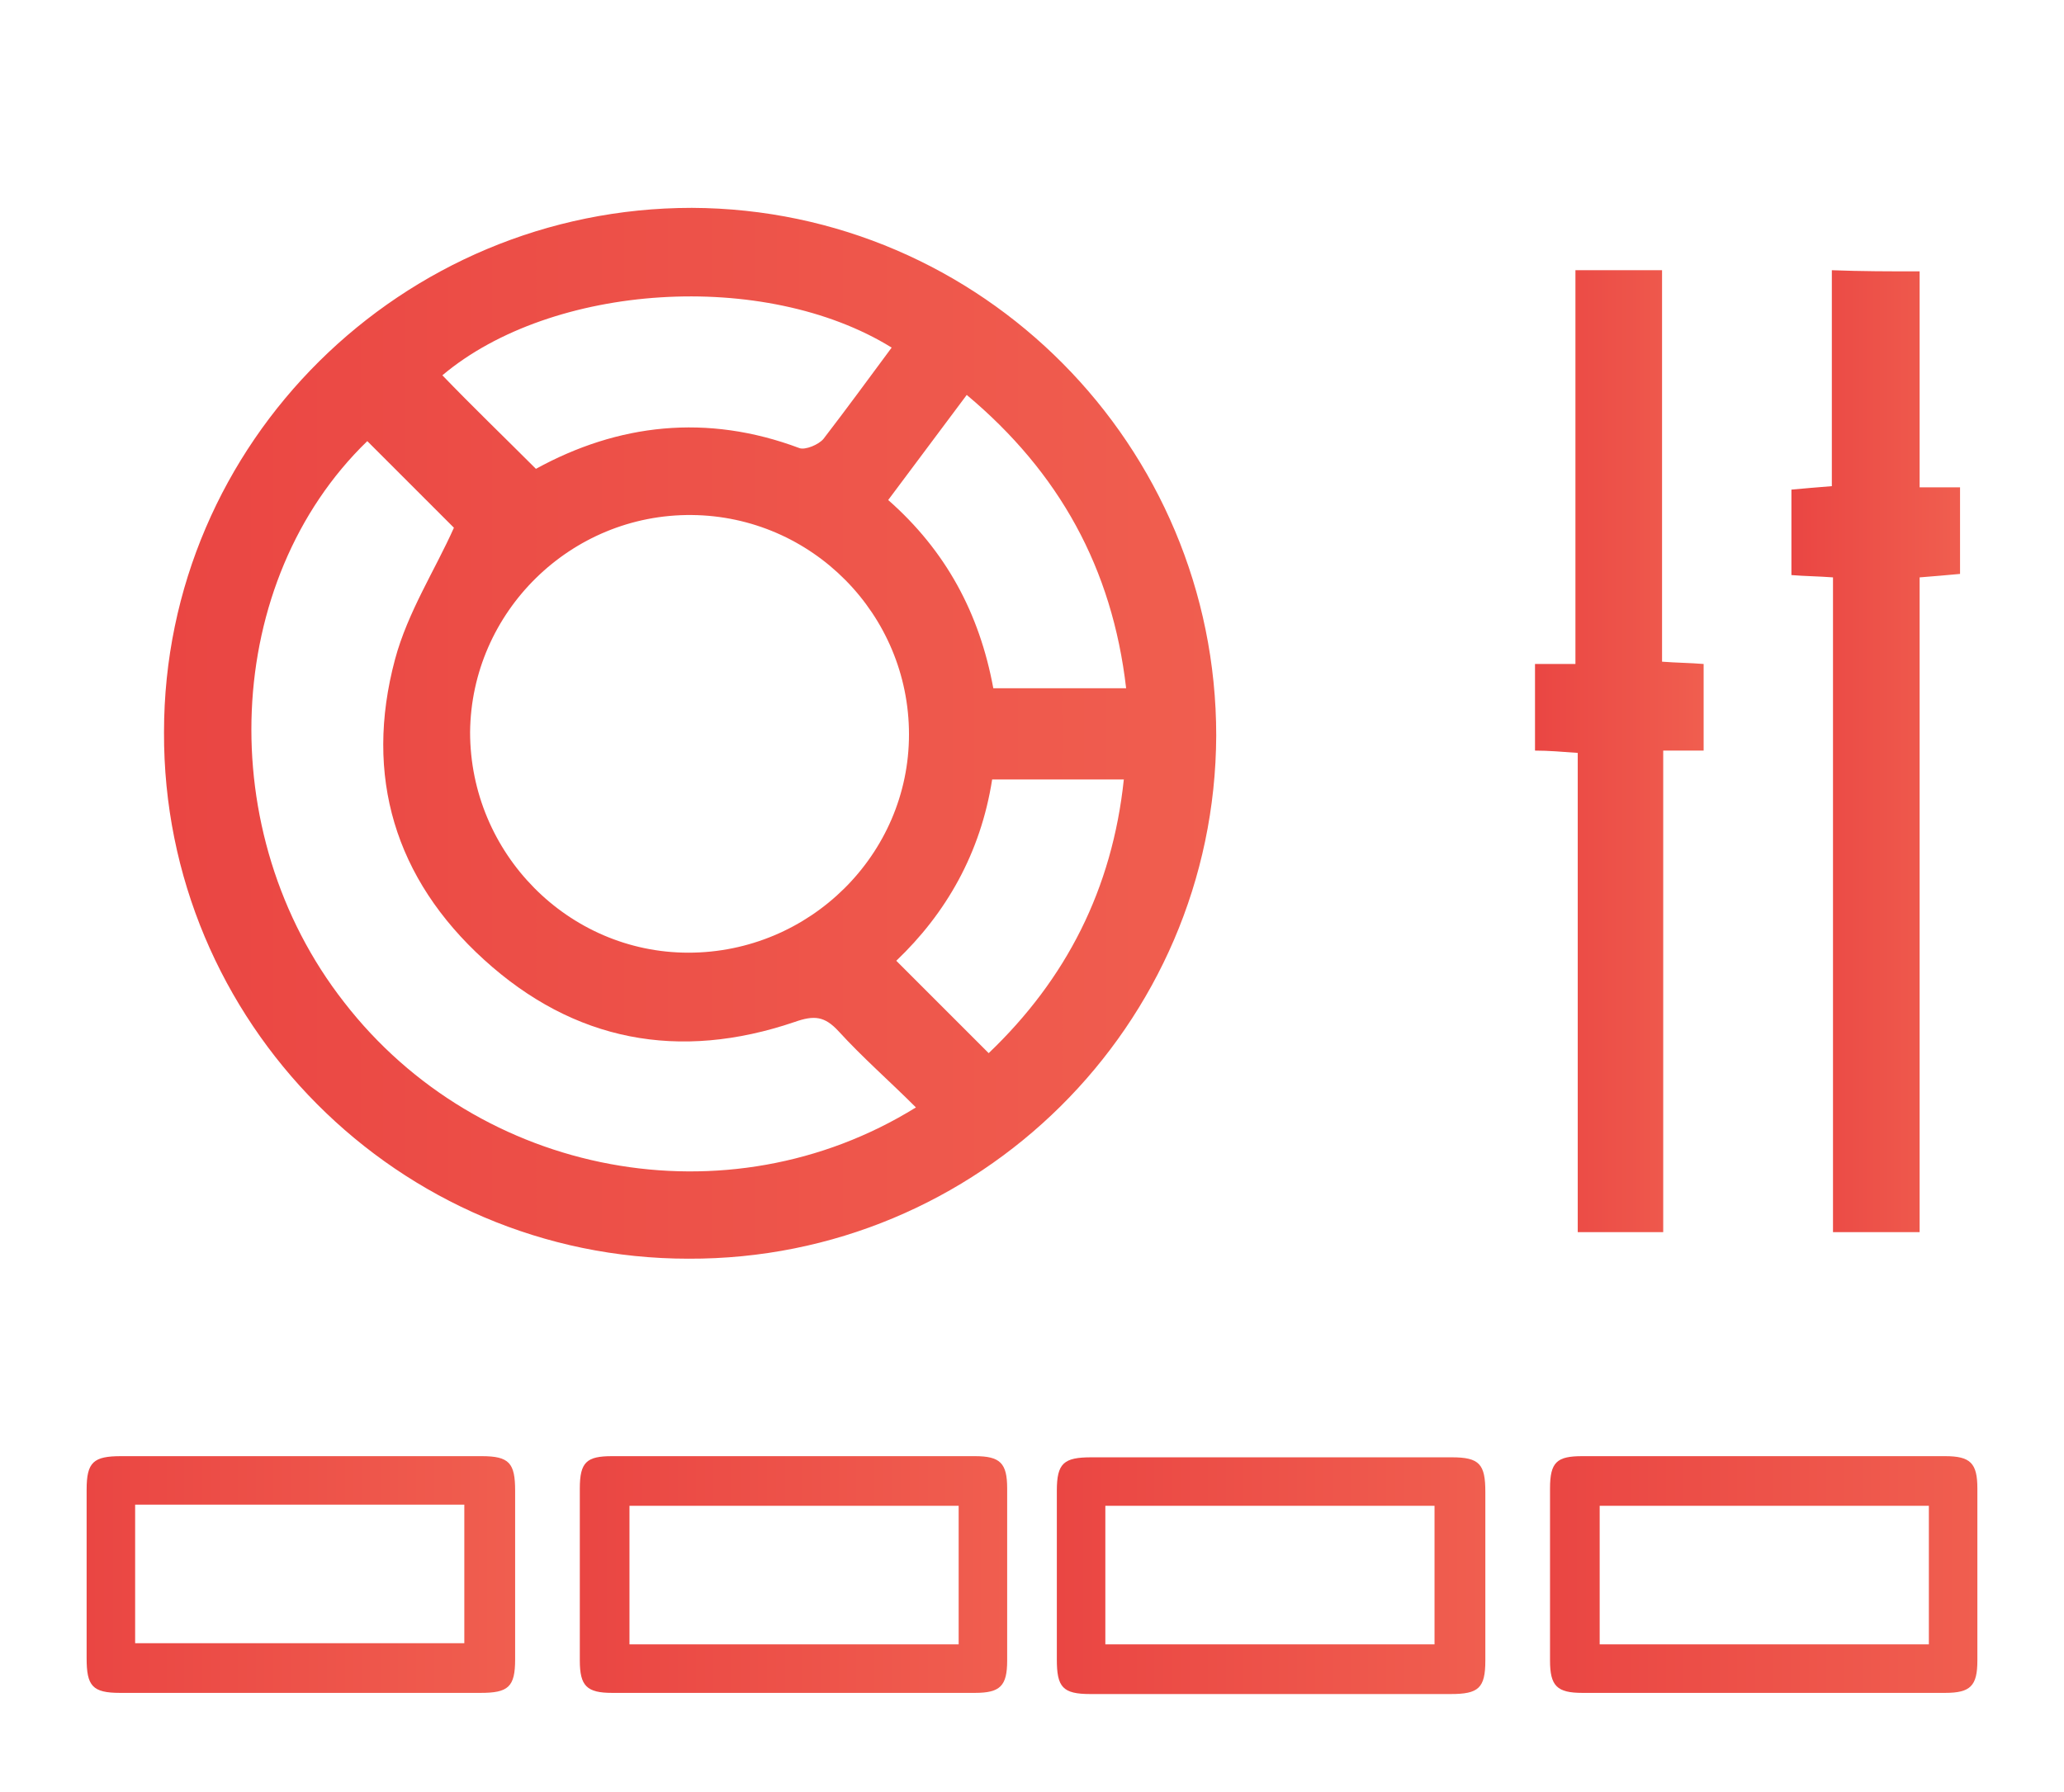 <?xml version="1.0" encoding="utf-8"?>
<!-- Generator: Adobe Illustrator 25.4.1, SVG Export Plug-In . SVG Version: 6.00 Build 0)  -->
<svg version="1.1" id="Layer_1" xmlns="http://www.w3.org/2000/svg" xmlns:xlink="http://www.w3.org/1999/xlink" x="0px" y="0px"
	 viewBox="0 0 178.7 155.2" style="enable-background:new 0 0 178.7 155.2;" xml:space="preserve">
<style type="text/css">
	.st0{fill:url(#SVGID_1_);}
	.st1{fill:url(#SVGID_00000179625616258043498890000013694315379870019225_);}
	.st2{fill:url(#SVGID_00000176756514663646951110000008046361727929522872_);}
	.st3{fill:url(#SVGID_00000126321992468333227320000000746376817875475360_);}
	.st4{fill:url(#SVGID_00000171713262697345587390000011266477088179484858_);}
	.st5{fill:url(#SVGID_00000106120565636874215470000000692119095268450982_);}
	.st6{fill:url(#SVGID_00000168082417965085145970000016497197004441542073_);}
</style>
<g>
	<linearGradient id="SVGID_1_" gradientUnits="userSpaceOnUse" x1="7.462" y1="136.325" x2="44.519" y2="136.325">
		<stop  offset="0" style="stop-color:#EA4643"/>
		<stop  offset="1" style="stop-color:#F05E4F"/>
	</linearGradient>
	<path class="st0" d="M16.6,146.6c-2.1,0-4.1,0-6.2,0c-2.4,0-2.9-0.6-2.9-3c0-5.2,0-10,0-14.6c0-2.4,0.6-2.9,3-2.9
		c5.2,0,10.4,0,15.6,0c5.2,0,10.4,0,15.6,0c2.4,0,2.9,0.6,2.9,3c0,5.4,0,10.2,0,14.6c0,2.4-0.6,2.9-3,2.9c-2.1,0-4.2,0-6.4,0l-9.3,0
		L16.6,146.6z M11.7,142.3h28.5v-12H11.7V142.3z"/>
</g>
<g>
	
		<linearGradient id="SVGID_00000015327792514129953630000000033182380463134396_" gradientUnits="userSpaceOnUse" x1="50.204" y1="136.325" x2="87.266" y2="136.325">
		<stop  offset="0" style="stop-color:#EA4643"/>
		<stop  offset="1" style="stop-color:#F05E4F"/>
	</linearGradient>
	<path style="fill:url(#SVGID_00000015327792514129953630000000033182380463134396_);" d="M68.7,146.6l-9.4,0c-2.1,0-4.2,0-6.3,0
		c-2.2,0-2.8-0.6-2.8-2.8c0-4.9,0-9.9,0-14.9c0-2.3,0.6-2.8,2.8-2.8c5.2,0,10.5,0,15.7,0c5.2,0,10.5,0,15.7,0c2.2,0,2.8,0.6,2.8,2.8
		c0,4.8,0,9.7,0,14.9c0,2.2-0.6,2.8-2.8,2.8c-2.1,0-4.2,0-6.4,0L68.7,146.6z M54.5,142.4H83v-12H54.5V142.4z"/>
</g>
<g>
	
		<linearGradient id="SVGID_00000088819268849825598720000005036712540355987633_" gradientUnits="userSpaceOnUse" x1="91.457" y1="136.361" x2="128.513" y2="136.361">
		<stop  offset="0" style="stop-color:#EA4643"/>
		<stop  offset="1" style="stop-color:#F05E4F"/>
	</linearGradient>
	<path style="fill:url(#SVGID_00000088819268849825598720000005036712540355987633_);" d="M100.6,146.7c-2.1,0-4.1,0-6.2,0
		c-2.4,0-2.9-0.6-2.9-3c0-5.2,0-10,0-14.6c0-2.4,0.6-2.9,3-2.9c5.2,0,10.4,0,15.6,0c5.2,0,10.4,0,15.6,0c2.4,0,2.9,0.6,2.9,3
		c0,5.5,0,10.2,0,14.6c0,2.4-0.6,2.9-3,2.9c-2.1,0-4.2,0-6.3,0l-9.4,0L100.6,146.7z M95.7,142.4h28.5v-12H95.7V142.4z"/>
</g>
<g>
	
		<linearGradient id="SVGID_00000182512729318291025680000013640168949803687351_" gradientUnits="userSpaceOnUse" x1="134.198" y1="136.362" x2="171.262" y2="136.362">
		<stop  offset="0" style="stop-color:#EA4643"/>
		<stop  offset="1" style="stop-color:#F05E4F"/>
	</linearGradient>
	<path style="fill:url(#SVGID_00000182512729318291025680000013640168949803687351_);" d="M152.7,146.6l-9.4,0c-2.1,0-4.2,0-6.3,0
		c-2.2,0-2.8-0.6-2.8-2.8c0-4.9,0-9.9,0-14.9c0-2.3,0.6-2.8,2.8-2.8c5.2,0,10.5,0,15.7,0s10.5,0,15.7,0c2.2,0,2.8,0.6,2.8,2.8
		c0,4.8,0,9.7,0,14.9c0,2.2-0.6,2.8-2.8,2.8c-2.1,0-4.2,0-6.3,0L152.7,146.6z M138.5,142.4H167v-12h-28.5V142.4z"/>
</g>
<linearGradient id="SVGID_00000107573626002374286800000015435592611001875363_" gradientUnits="userSpaceOnUse" x1="14.168" y1="63.559" x2="105.243" y2="63.559">
	<stop  offset="0" style="stop-color:#EA4643"/>
	<stop  offset="1" style="stop-color:#F05E4F"/>
</linearGradient>
<path style="fill:url(#SVGID_00000107573626002374286800000015435592611001875363_);" d="M59.9,18c25.1,0.1,45.4,20.6,45.4,45.7
	c-0.1,25.1-20.6,45.4-45.7,45.3C34.5,109,14.1,88.5,14.2,63.4C14.2,38.3,34.8,18,59.9,18z M59.6,82.5c10.5,0,19.1-8.5,19.1-18.9
	c0-10.4-8.4-18.9-18.8-19C49.4,44.5,40.8,53,40.7,63.4C40.7,73.9,49.2,82.5,59.6,82.5z M79.3,95.9c-2.3-2.3-4.6-4.3-6.7-6.6
	c-1.2-1.3-2.1-1.4-3.8-0.8c-10,3.4-19.1,1.7-26.9-5.4c-7.7-7-10.4-15.9-7.7-26c1.1-4.1,3.5-7.8,5.1-11.4c-2.3-2.3-4.9-4.9-7.5-7.5
	c-12.5,12.1-13.5,33.9-2,48.6C41.5,101.9,63,106,79.3,95.9z M77.2,30.1c-11-6.8-29.4-5.6-38.9,2.4c2.6,2.7,5.3,5.3,8.1,8.1
	c7.1-3.9,14.8-4.8,22.8-1.8c0.5,0.2,1.7-0.3,2.1-0.8C73.3,35.4,75.2,32.8,77.2,30.1z M86,59.6c3.8,0,7.6,0,11.5,0
	c-1.2-10.4-5.8-18.7-13.8-25.4c-2.3,3.1-4.5,6-6.8,9.1C81.9,47.7,84.8,53.1,86,59.6z M85.9,67.5c-1,6.4-4,11.6-8.3,15.7
	c2.7,2.7,5.3,5.3,8,8c6.7-6.4,10.7-14.2,11.7-23.7C93.5,67.5,89.8,67.5,85.9,67.5z"/>
<linearGradient id="SVGID_00000065063453687285977580000017286440434966444733_" gradientUnits="userSpaceOnUse" x1="132.885" y1="65.062" x2="147.485" y2="65.062">
	<stop  offset="0" style="stop-color:#EA4643"/>
	<stop  offset="1" style="stop-color:#F05E4F"/>
</linearGradient>
<path style="fill:url(#SVGID_00000065063453687285977580000017286440434966444733_);" d="M136.4,23.4c2.7,0,5,0,7.5,0
	c0,11.3,0,22.5,0,33.9c1.3,0.1,2.4,0.1,3.6,0.2c0,2.5,0,4.9,0,7.5c-1.1,0-2.2,0-3.5,0c0,14,0,27.8,0,41.7c-2.5,0-4.8,0-7.4,0
	c0-13.7,0-27.5,0-41.5c-1.4-0.1-2.5-0.2-3.7-0.2c0-2.5,0-4.9,0-7.5c1.1,0,2.2,0,3.5,0C136.4,46.1,136.4,34.8,136.4,23.4z"/>
<linearGradient id="SVGID_00000013186002538478087770000008106081175833407114_" gradientUnits="userSpaceOnUse" x1="155.226" y1="65.073" x2="169.755" y2="65.073">
	<stop  offset="0" style="stop-color:#EA4643"/>
	<stop  offset="1" style="stop-color:#F05E4F"/>
</linearGradient>
<path style="fill:url(#SVGID_00000013186002538478087770000008106081175833407114_);" d="M166.2,23.5c0,6.3,0,12.4,0,18.7
	c1.2,0,2.3,0,3.5,0c0,2.6,0,5,0,7.5c-1.1,0.1-2.2,0.2-3.5,0.3c0,18.9,0,37.7,0,56.7c-2.5,0-4.9,0-7.5,0c0-18.8,0-37.7,0-56.7
	c-1.3-0.1-2.4-0.1-3.6-0.2c0-2.4,0-4.8,0-7.4c1.1-0.1,2.2-0.2,3.5-0.3c0-6.2,0-12.4,0-18.7C161.2,23.5,163.6,23.5,166.2,23.5z"/>
</svg>
